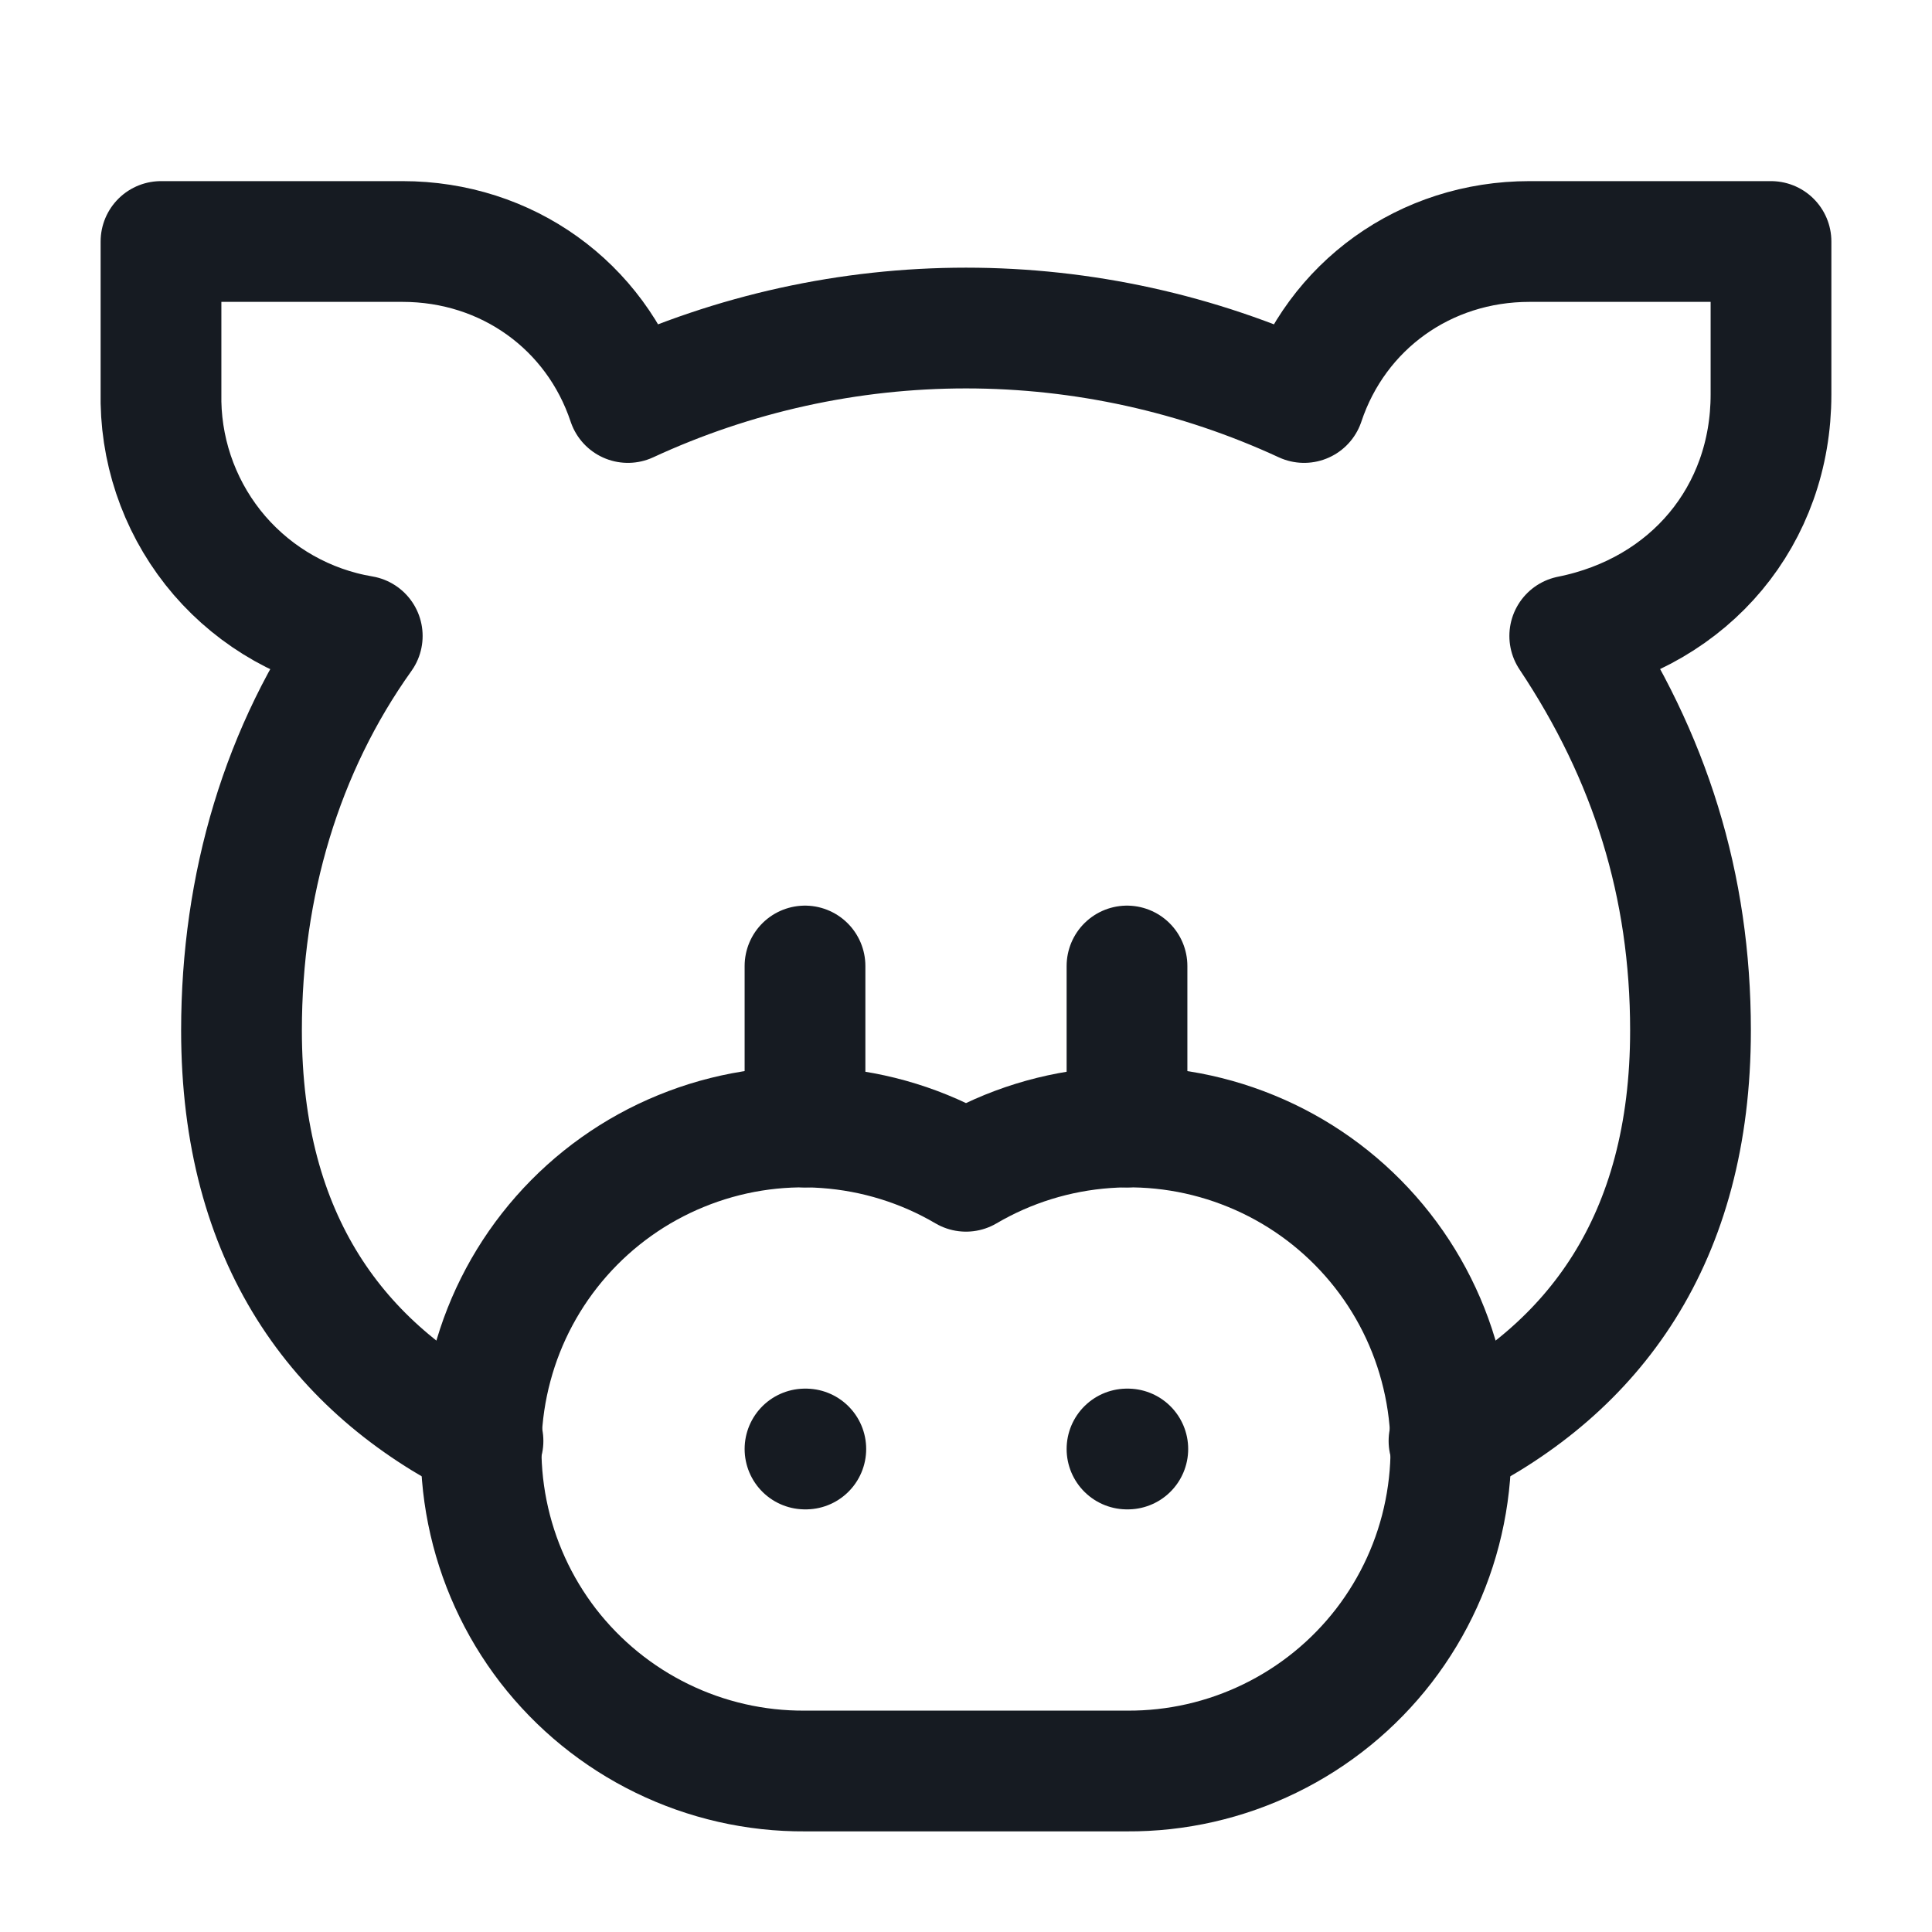 <svg width="24" height="24" viewBox="0 0 24 24" fill="none" xmlns="http://www.w3.org/2000/svg">
<path d="M18 17.9C19.8 17 21 15.4 21 12.8C21 11 20.5 9.4 19.5 7.9C21 7.6 22 6.4 22 4.9V3H19C17.7 3 16.6 3.8 16.2 5C14.884 4.391 13.45 4.075 12 4.075C10.55 4.075 9.116 4.391 7.8 5C7.4 3.8 6.3 3 5 3H2V5C2.014 5.699 2.271 6.371 2.727 6.901C3.184 7.43 3.811 7.784 4.5 7.9C3.5 9.3 3 11 3 12.8C3 15.4 4.2 17 6 17.9" stroke="#161B22" stroke-width="1.5" stroke-linecap="round" stroke-linejoin="round"/>
<path d="M10 14V12" stroke="#161B22" stroke-width="1.5" stroke-linecap="round" stroke-linejoin="round"/>
<path d="M14 14V12" stroke="#161B22" stroke-width="1.5" stroke-linecap="round" stroke-linejoin="round"/>
<path d="M14 22C14.616 22.004 15.224 21.865 15.777 21.595C16.331 21.325 16.815 20.931 17.191 20.444C17.567 19.956 17.826 19.389 17.946 18.785C18.067 18.181 18.047 17.558 17.887 16.963C17.728 16.368 17.433 15.818 17.026 15.356C16.619 14.894 16.111 14.532 15.541 14.299C14.971 14.065 14.355 13.966 13.741 14.01C13.127 14.054 12.531 14.238 12 14.55C11.469 14.238 10.873 14.054 10.259 14.01C9.645 13.966 9.029 14.065 8.459 14.299C7.889 14.532 7.381 14.894 6.974 15.356C6.567 15.818 6.272 16.368 6.113 16.963C5.953 17.558 5.933 18.181 6.054 18.785C6.175 19.389 6.433 19.956 6.809 20.444C7.186 20.931 7.669 21.325 8.223 21.595C8.776 21.865 9.384 22.004 10 22H14Z" stroke="#161B22" stroke-width="1.5" stroke-linecap="round" stroke-linejoin="round"/>
<path d="M10 18H10.01" stroke="#161B22" stroke-width="1.5" stroke-linecap="round" stroke-linejoin="round"/>
<path d="M14 18H14.01" stroke="#161B22" stroke-width="1.5" stroke-linecap="round" stroke-linejoin="round"/>
</svg>
